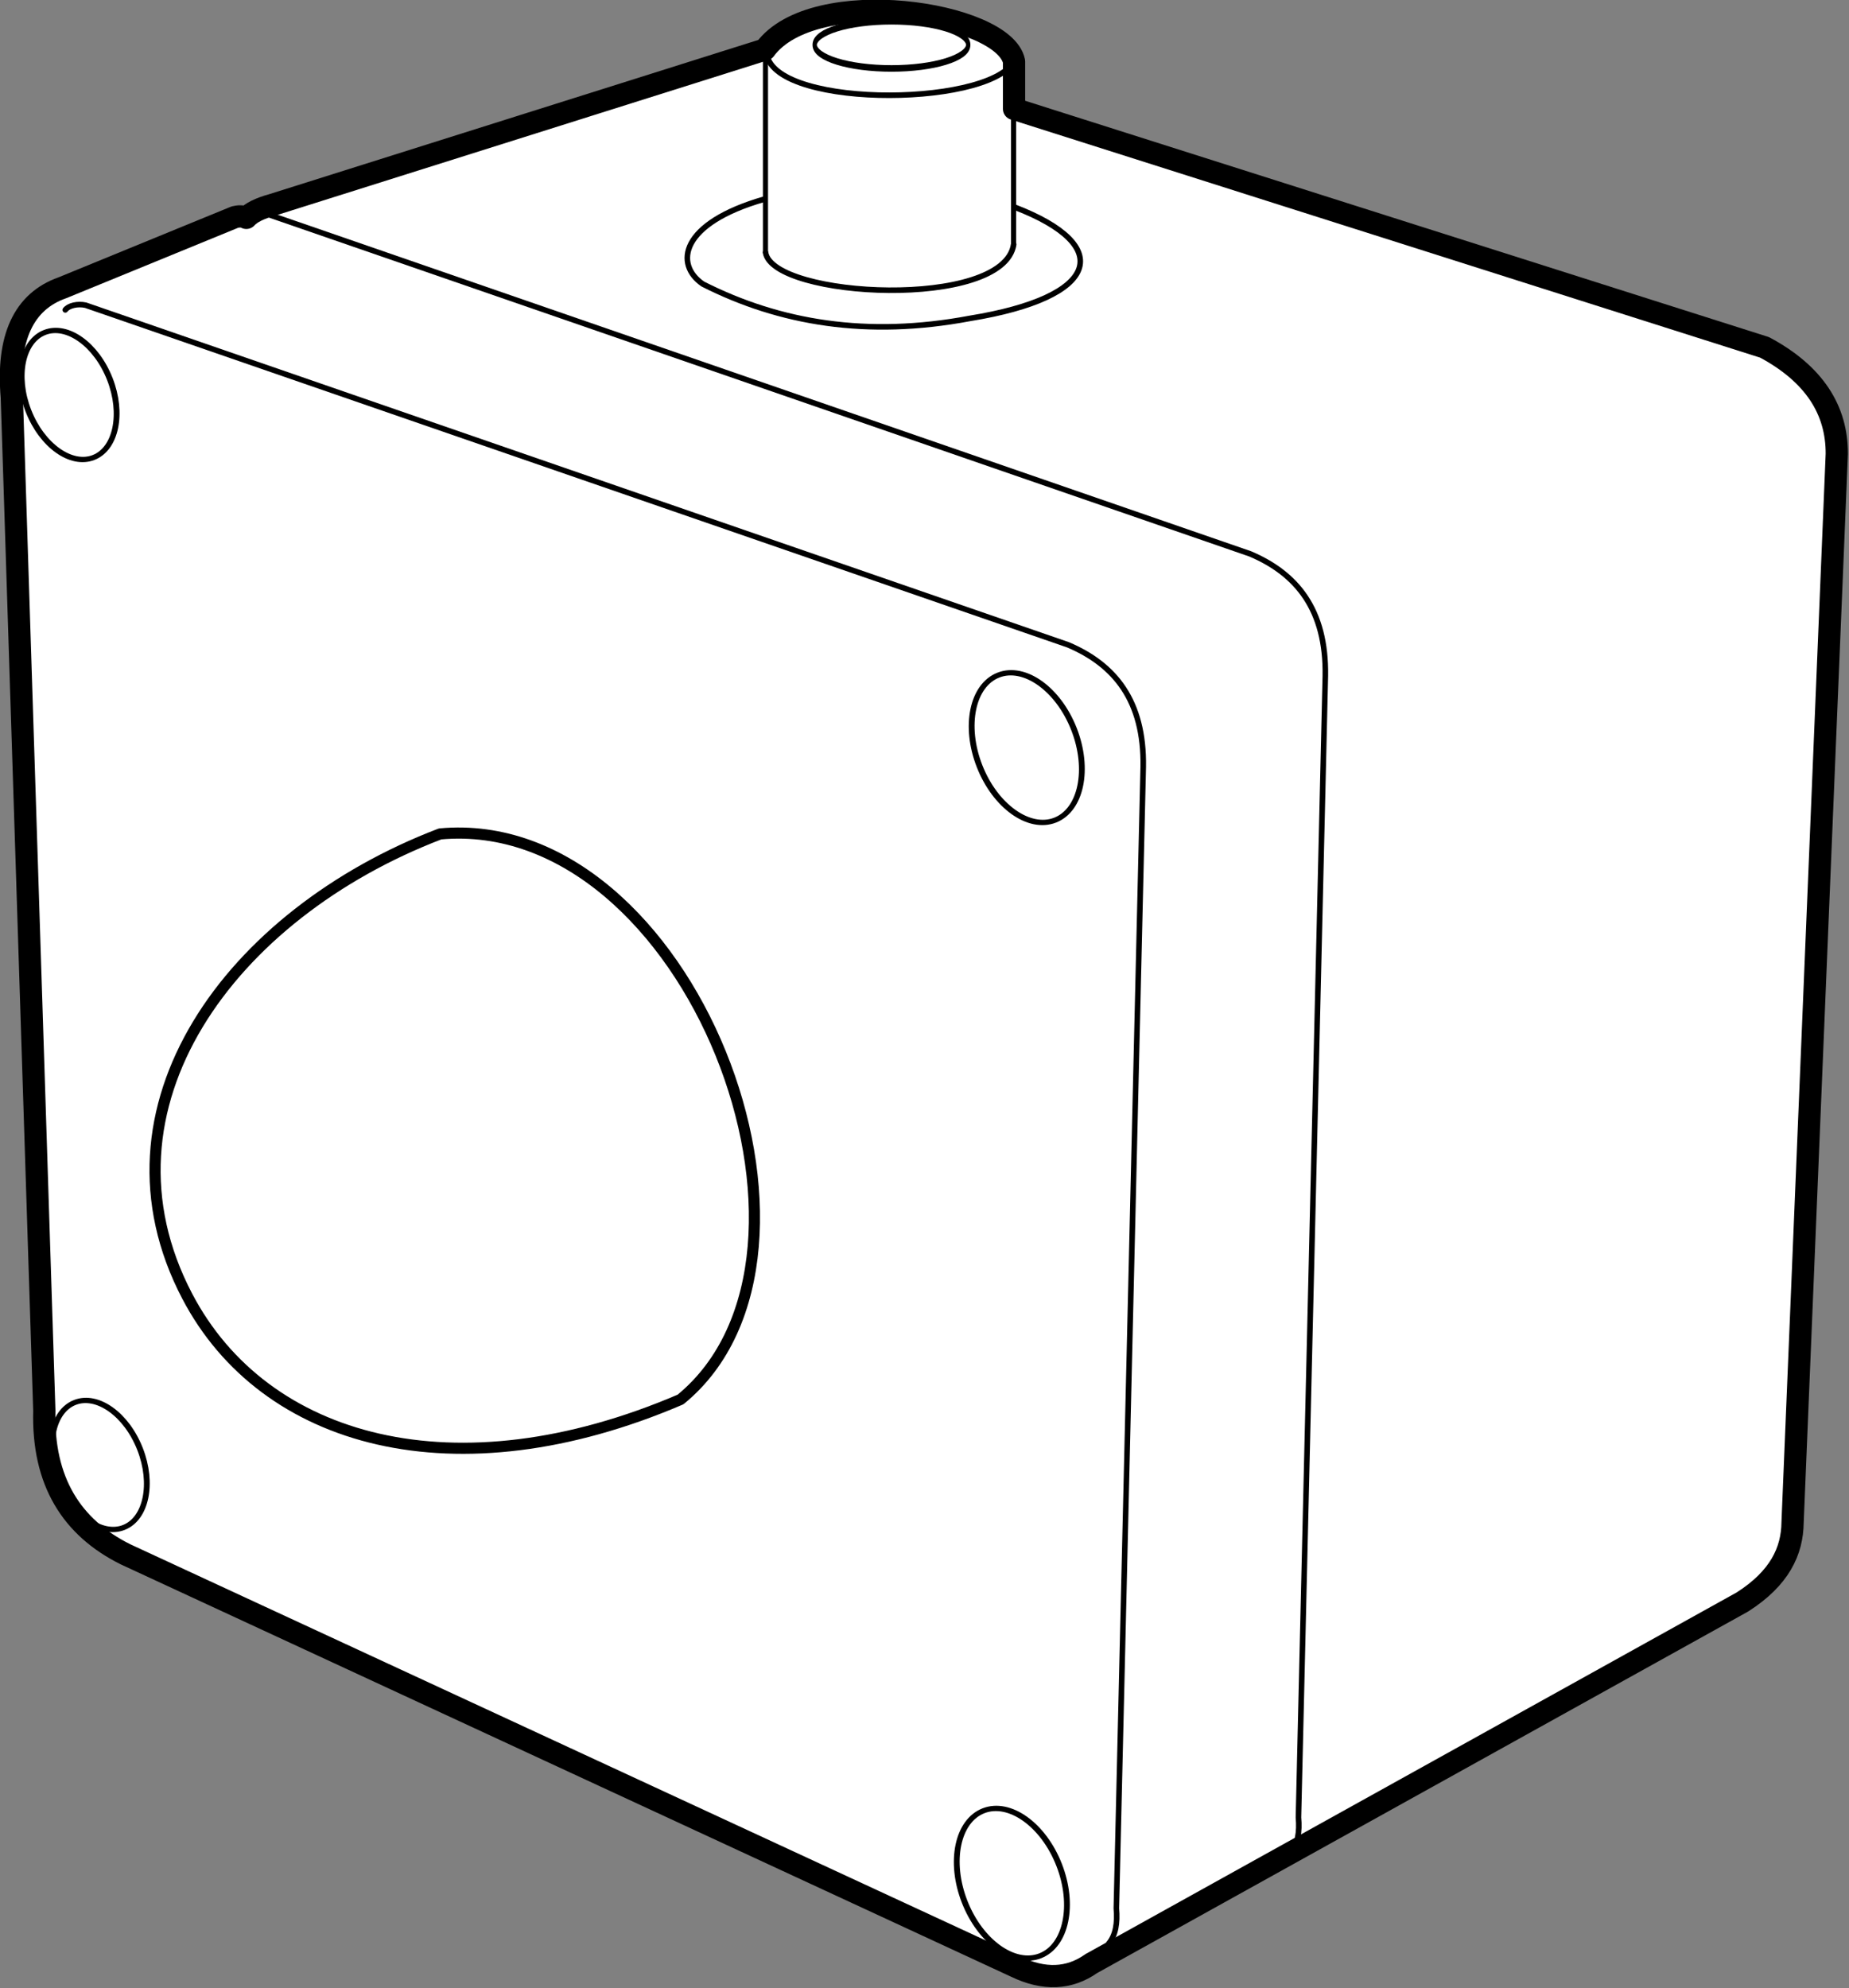 <?xml version="1.0" encoding="UTF-8" standalone="no"?>
<!DOCTYPE svg PUBLIC "-//W3C//DTD SVG 1.1//EN" "http://www.w3.org/Graphics/SVG/1.1/DTD/svg11.dtd">
<svg width="100%" height="100%" viewBox="0 0 1847 1986" version="1.1" xmlns="http://www.w3.org/2000/svg" xmlns:xlink="http://www.w3.org/1999/xlink" xml:space="preserve" xmlns:serif="http://www.serif.com/" style="fill-rule:evenodd;clip-rule:evenodd;stroke-linecap:round;stroke-linejoin:round;stroke-miterlimit:1.5;">
    <rect x="0" y="0" width="1847" height="1986" fill="#808080" stroke="none"/>
    <g transform="matrix(1.333,0,0,1.333,-758.869,-1272.7)">
        <g>
            <path d="M602.507,2011.93L578.15,1252.34C574.34,1208.05 586.905,1180.68 616.039,1170.42L745.305,1117.45C748.061,1116.84 750.851,1116.5 753.878,1118.03C757.385,1114.09 764.044,1110.86 773.473,1108.26L1142.52,991.872C1178.97,942.242 1321.57,963.738 1329.2,1000.82L1329.2,1036.37L1891.64,1215.09C1928.88,1235.05 1945.89,1262.04 1945.74,1294.98L1912.61,2095.65C1912.37,2117.21 1902.85,2137.5 1875.01,2155.27L1387.17,2426.21C1370.51,2437.97 1351.61,2438.74 1330.45,2428.53L663.368,2119.57C622.993,2099.48 601.062,2064.89 602.507,2011.93Z" style="fill:white;stroke:black;stroke-width:16.67px;"/>
            <path d="M1142.34,1103.92C1078.53,1122.19 1074.73,1153 1095.95,1167.6C1153.56,1196.82 1219.17,1207.84 1296.04,1193.38C1393.25,1177.62 1405.4,1139.11 1329.64,1110" style="fill:none;stroke:black;stroke-width:4.17px;"/>
            <g transform="matrix(1,0,0,1,0,23.962)">
                <path d="M1142.98,1120.1C1148.63,1154.27 1321.58,1163.16 1328.91,1113.96" style="fill:none;stroke:black;stroke-width:4.17px;"/>
            </g>
            <g transform="matrix(1,0,0,1.177,0,-175.474)">
                <path d="M1142.92,993.955L1142.92,1120.67" style="fill:none;stroke:black;stroke-width:3.82px;"/>
            </g>
            <g transform="matrix(1,0,0,1.177,185.918,-167.323)">
                <path d="M1142.92,993.955L1142.92,1109.33" style="fill:none;stroke:black;stroke-width:3.82px;"/>
            </g>
            <path d="M1143.64,991.861C1141.44,1035.86 1308.03,1035.98 1329.07,1001.02" style="fill:none;stroke:black;stroke-width:4.17px;"/>
            <path d="M754.681,1118.83C757.128,1115.59 763.922,1113.97 769.962,1115.32L1506.1,1369.81C1540.9,1384.54 1563.27,1411.5 1562.47,1461.26L1542.32,2316.72C1543.29,2327.71 1541.82,2336.82 1536.63,2343.07" style="fill:none;stroke:black;stroke-width:4.17px;"/>
            <g transform="matrix(1,0,0,1,-136.467,68.163)">
                <path d="M754.681,1118.83C757.128,1115.59 763.922,1113.97 769.962,1115.32L1506.1,1369.81C1540.9,1384.54 1563.27,1411.5 1562.47,1461.26L1542.32,2316.72C1543.29,2327.71 1541.82,2336.82 1536.63,2343.07" style="fill:none;stroke:black;stroke-width:4.17px;"/>
            </g>
            <path d="M899.087,1579.7C1086.02,1562.55 1212.86,1894.32 1079.25,2003.54C910.712,2075.78 767.283,2036.26 709.605,1926.14C635.391,1784.45 741.904,1639.83 899.087,1579.7Z" style="fill:none;stroke:black;stroke-width:8.33px;"/>
            <g transform="matrix(1.924,-0.753,0.667,1.706,-1440.1,-445.603)">
                <ellipse cx="630.175" cy="1272.5" rx="15.853" ry="27.46" style="fill:none;stroke:black;stroke-width:2.13px;"/>
            </g>
            <g transform="matrix(1.924,-0.753,0.667,1.706,-1417.47,356.23)">
                <ellipse cx="630.175" cy="1272.5" rx="15.853" ry="27.46" style="fill:none;stroke:black;stroke-width:2.13px;"/>
            </g>
            <g transform="matrix(2.233,-0.873,0.774,1.979,-1053.37,-453.116)">
                <ellipse cx="630.175" cy="1272.5" rx="15.853" ry="27.46" style="fill:none;stroke:black;stroke-width:1.84px;"/>
            </g>
            <g transform="matrix(2.233,-0.873,0.774,1.979,-1064.54,397.946)">
                <ellipse cx="630.175" cy="1272.5" rx="15.853" ry="27.46" style="fill:none;stroke:black;stroke-width:1.84px;"/>
            </g>
            <g transform="matrix(1.719,0,0,2.598,-889.24,-1554.66)">
                <ellipse cx="1237.1" cy="978.843" rx="33.467" ry="6.807" style="fill:none;stroke:black;stroke-width:1.89px;"/>
            </g>
        </g>
    </g>
</svg>
